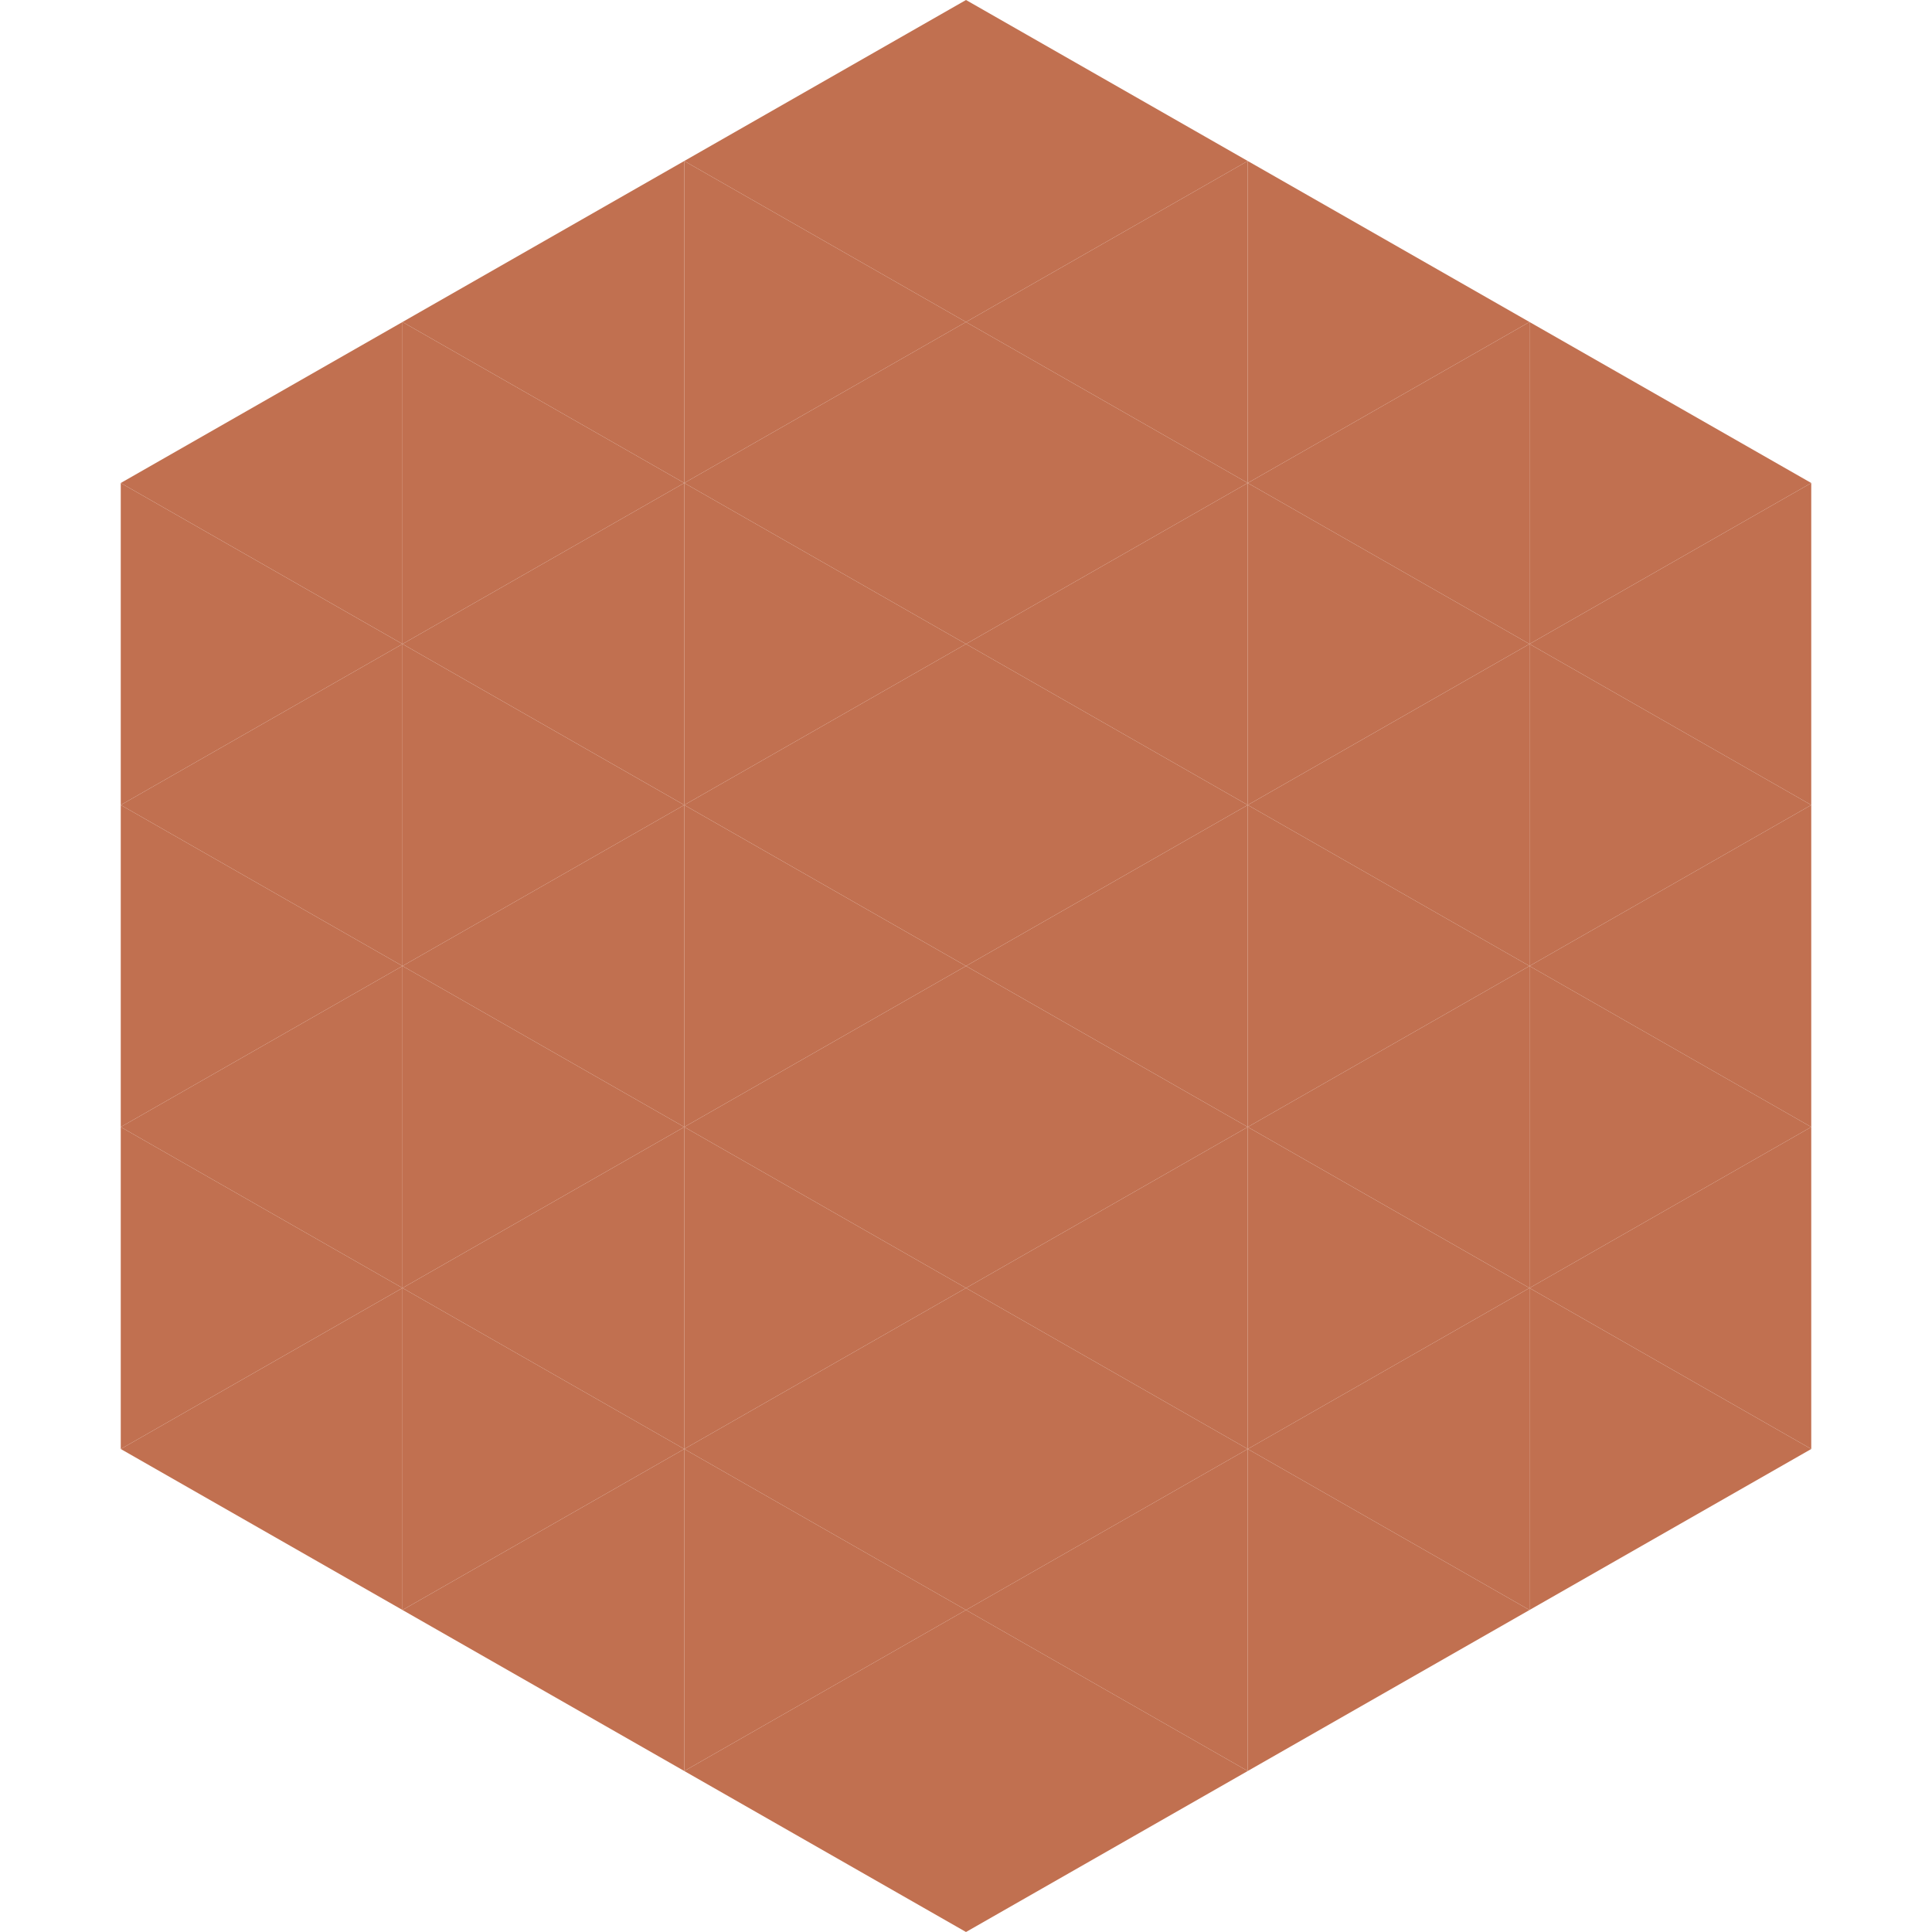 <?xml version="1.0"?>
<!-- Generated by SVGo -->
<svg width="240" height="240"
     xmlns="http://www.w3.org/2000/svg"
     xmlns:xlink="http://www.w3.org/1999/xlink">
<polygon points="50,40 15,60 50,80" style="fill:rgb(193,112,80)" />
<polygon points="190,40 225,60 190,80" style="fill:rgb(193,112,80)" />
<polygon points="15,60 50,80 15,100" style="fill:rgb(193,112,80)" />
<polygon points="225,60 190,80 225,100" style="fill:rgb(193,112,80)" />
<polygon points="50,80 15,100 50,120" style="fill:rgb(193,112,80)" />
<polygon points="190,80 225,100 190,120" style="fill:rgb(193,112,80)" />
<polygon points="15,100 50,120 15,140" style="fill:rgb(193,112,80)" />
<polygon points="225,100 190,120 225,140" style="fill:rgb(193,112,80)" />
<polygon points="50,120 15,140 50,160" style="fill:rgb(193,112,80)" />
<polygon points="190,120 225,140 190,160" style="fill:rgb(193,112,80)" />
<polygon points="15,140 50,160 15,180" style="fill:rgb(193,112,80)" />
<polygon points="225,140 190,160 225,180" style="fill:rgb(193,112,80)" />
<polygon points="50,160 15,180 50,200" style="fill:rgb(193,112,80)" />
<polygon points="190,160 225,180 190,200" style="fill:rgb(193,112,80)" />
<polygon points="15,180 50,200 15,220" style="fill:rgb(255,255,255); fill-opacity:0" />
<polygon points="225,180 190,200 225,220" style="fill:rgb(255,255,255); fill-opacity:0" />
<polygon points="50,0 85,20 50,40" style="fill:rgb(255,255,255); fill-opacity:0" />
<polygon points="190,0 155,20 190,40" style="fill:rgb(255,255,255); fill-opacity:0" />
<polygon points="85,20 50,40 85,60" style="fill:rgb(193,112,80)" />
<polygon points="155,20 190,40 155,60" style="fill:rgb(193,112,80)" />
<polygon points="50,40 85,60 50,80" style="fill:rgb(193,112,80)" />
<polygon points="190,40 155,60 190,80" style="fill:rgb(193,112,80)" />
<polygon points="85,60 50,80 85,100" style="fill:rgb(193,112,80)" />
<polygon points="155,60 190,80 155,100" style="fill:rgb(193,112,80)" />
<polygon points="50,80 85,100 50,120" style="fill:rgb(193,112,80)" />
<polygon points="190,80 155,100 190,120" style="fill:rgb(193,112,80)" />
<polygon points="85,100 50,120 85,140" style="fill:rgb(193,112,80)" />
<polygon points="155,100 190,120 155,140" style="fill:rgb(193,112,80)" />
<polygon points="50,120 85,140 50,160" style="fill:rgb(193,112,80)" />
<polygon points="190,120 155,140 190,160" style="fill:rgb(193,112,80)" />
<polygon points="85,140 50,160 85,180" style="fill:rgb(193,112,80)" />
<polygon points="155,140 190,160 155,180" style="fill:rgb(193,112,80)" />
<polygon points="50,160 85,180 50,200" style="fill:rgb(193,112,80)" />
<polygon points="190,160 155,180 190,200" style="fill:rgb(193,112,80)" />
<polygon points="85,180 50,200 85,220" style="fill:rgb(193,112,80)" />
<polygon points="155,180 190,200 155,220" style="fill:rgb(193,112,80)" />
<polygon points="120,0 85,20 120,40" style="fill:rgb(193,112,80)" />
<polygon points="120,0 155,20 120,40" style="fill:rgb(193,112,80)" />
<polygon points="85,20 120,40 85,60" style="fill:rgb(193,112,80)" />
<polygon points="155,20 120,40 155,60" style="fill:rgb(193,112,80)" />
<polygon points="120,40 85,60 120,80" style="fill:rgb(193,112,80)" />
<polygon points="120,40 155,60 120,80" style="fill:rgb(193,112,80)" />
<polygon points="85,60 120,80 85,100" style="fill:rgb(193,112,80)" />
<polygon points="155,60 120,80 155,100" style="fill:rgb(193,112,80)" />
<polygon points="120,80 85,100 120,120" style="fill:rgb(193,112,80)" />
<polygon points="120,80 155,100 120,120" style="fill:rgb(193,112,80)" />
<polygon points="85,100 120,120 85,140" style="fill:rgb(193,112,80)" />
<polygon points="155,100 120,120 155,140" style="fill:rgb(193,112,80)" />
<polygon points="120,120 85,140 120,160" style="fill:rgb(193,112,80)" />
<polygon points="120,120 155,140 120,160" style="fill:rgb(193,112,80)" />
<polygon points="85,140 120,160 85,180" style="fill:rgb(193,112,80)" />
<polygon points="155,140 120,160 155,180" style="fill:rgb(193,112,80)" />
<polygon points="120,160 85,180 120,200" style="fill:rgb(193,112,80)" />
<polygon points="120,160 155,180 120,200" style="fill:rgb(193,112,80)" />
<polygon points="85,180 120,200 85,220" style="fill:rgb(193,112,80)" />
<polygon points="155,180 120,200 155,220" style="fill:rgb(193,112,80)" />
<polygon points="120,200 85,220 120,240" style="fill:rgb(193,112,80)" />
<polygon points="120,200 155,220 120,240" style="fill:rgb(193,112,80)" />
<polygon points="85,220 120,240 85,260" style="fill:rgb(255,255,255); fill-opacity:0" />
<polygon points="155,220 120,240 155,260" style="fill:rgb(255,255,255); fill-opacity:0" />
</svg>
